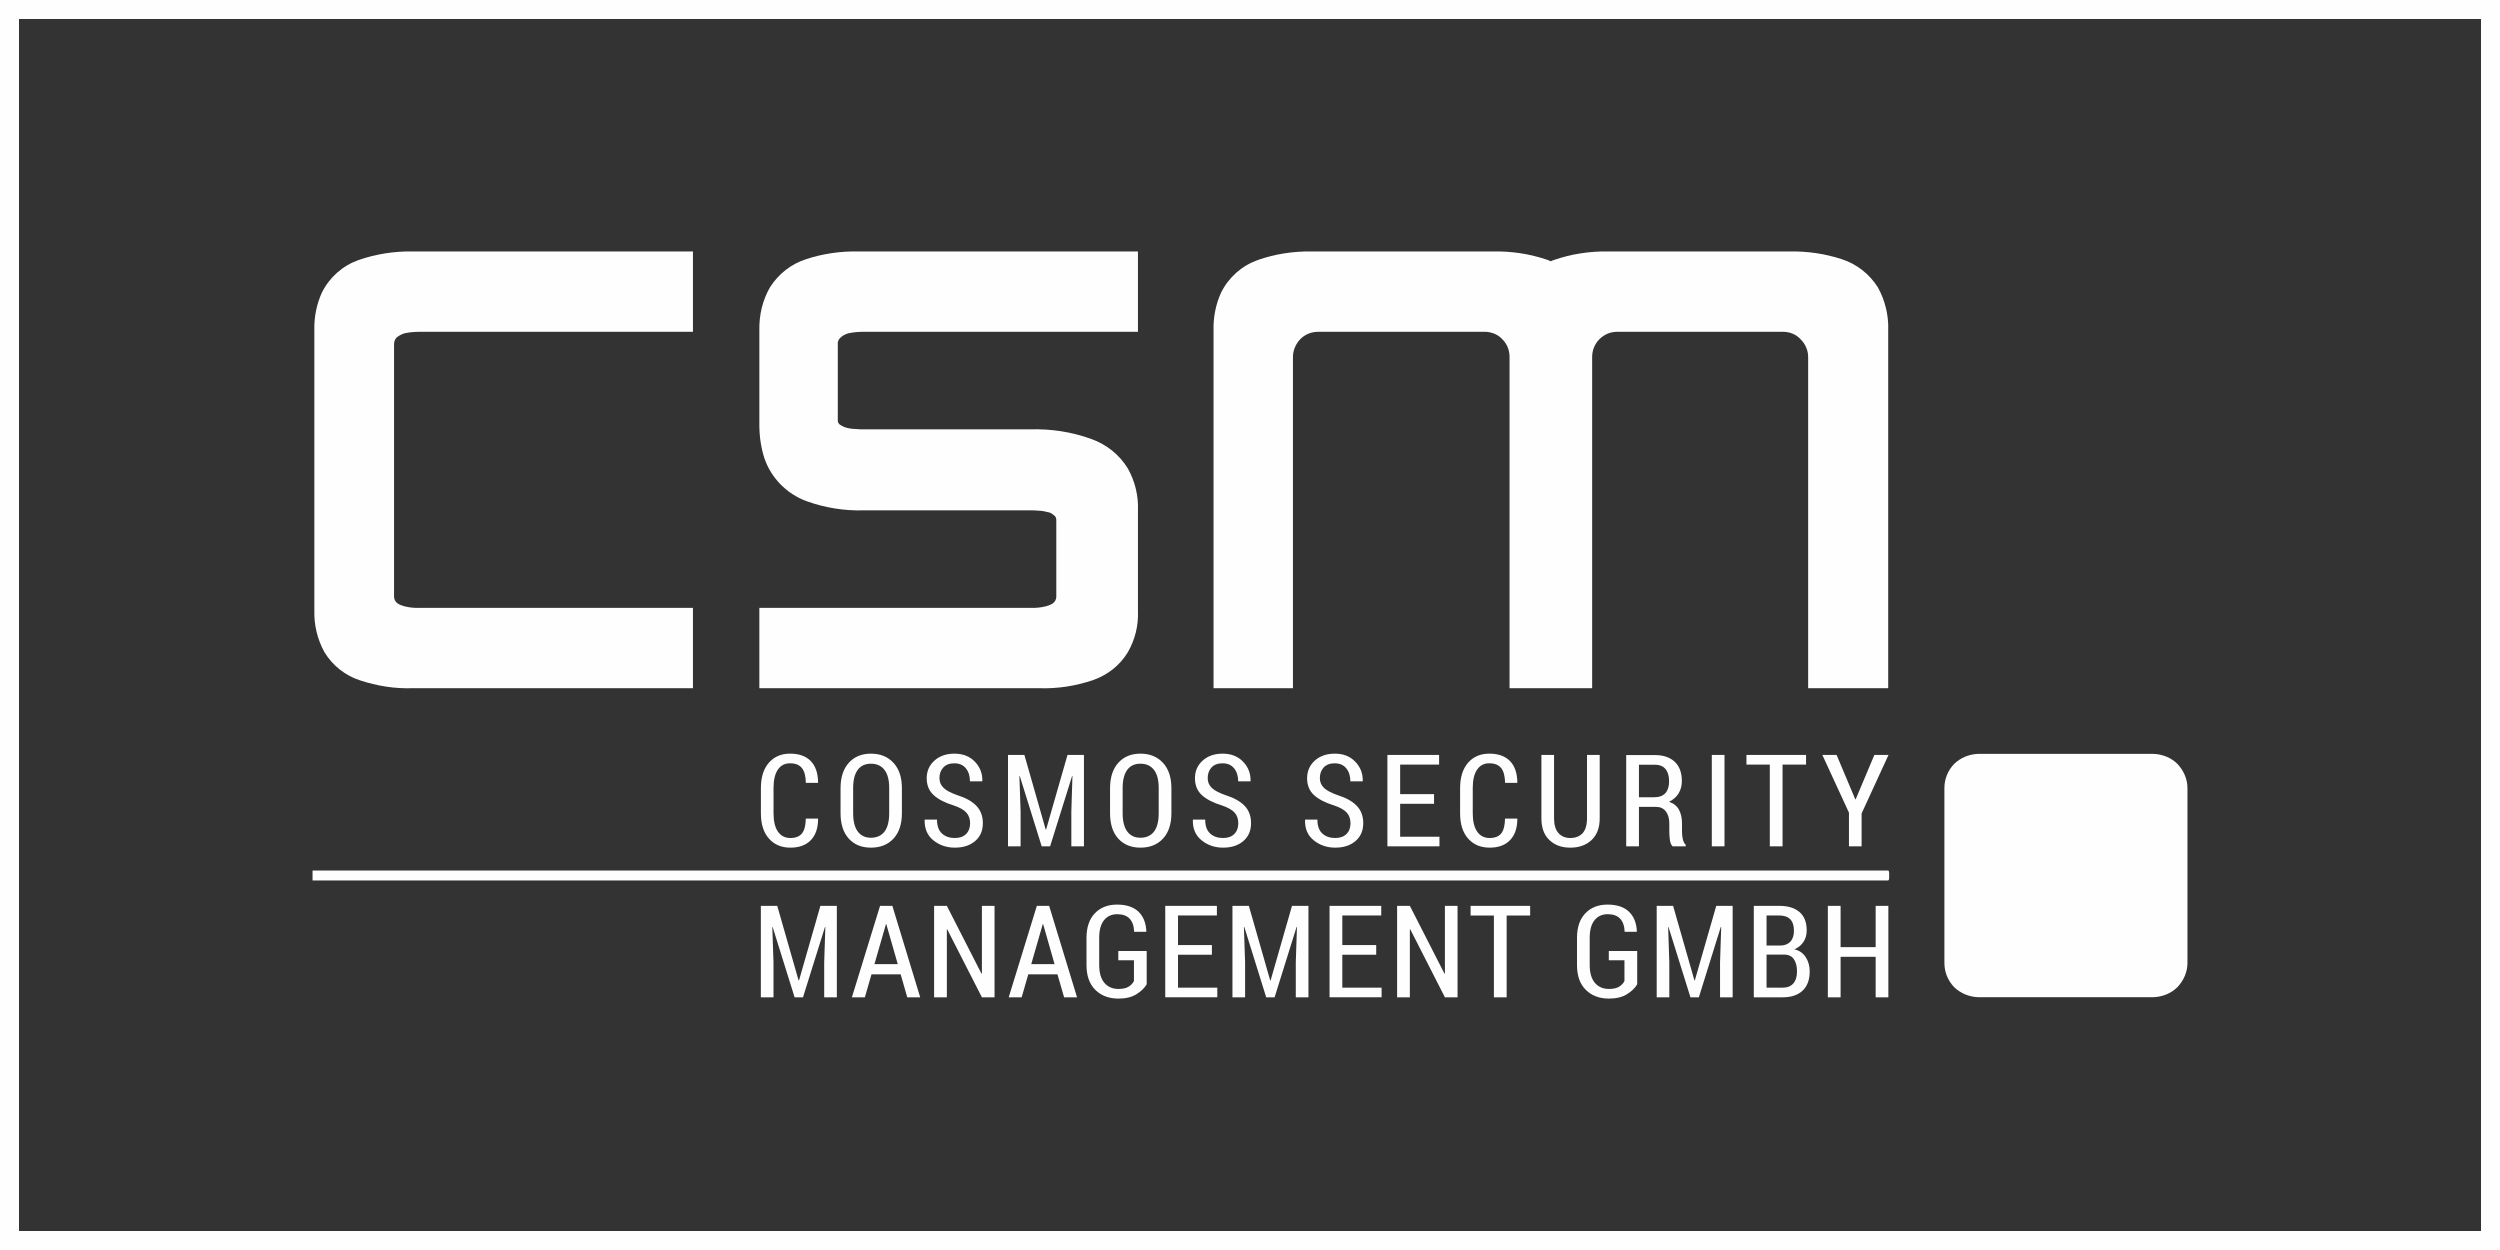 <?xml version="1.0" encoding="UTF-8"?>
<!DOCTYPE svg PUBLIC "-//W3C//DTD SVG 1.1//EN" "http://www.w3.org/Graphics/SVG/1.1/DTD/svg11.dtd">
<!-- Creator: CorelDRAW 2018 (64 Bit) -->
<svg xmlns="http://www.w3.org/2000/svg" xml:space="preserve" width="500px" height="250px" version="1.1" style="shape-rendering:geometricPrecision; text-rendering:geometricPrecision; image-rendering:optimizeQuality; fill-rule:evenodd; clip-rule:evenodd"
viewBox="0 0 500 250"
 xmlns:xlink="http://www.w3.org/1999/xlink">
 <rect x="0" y="0" width="500" height="250" fill="#333333" stroke="none"/>
 <defs>
  <style type="text/css">
   <![CDATA[
    .fil0 {fill:#FEFEFE}
    .fil1 {fill:#FEFEFE;fill-rule:nonzero}
   ]]>
  </style>
 </defs>
 <g id="Ebene_x0020_1">
  <path class="fil0" d="M270.53 66.36l18.62 0 7.81 0c1.27,0 2.6,0.51 3.49,1.47 0.96,0.95 1.46,2.22 1.46,3.55l0 4.39 0 61.87 0.45 0 16.07 0 0 -57.75 0 -8.51c0,-1.33 0.51,-2.6 1.46,-3.55 0.96,-0.96 2.22,-1.47 3.5,-1.47l4.95 0 20.46 0 7.81 0c1.33,0 2.6,0.51 3.49,1.47 0.96,0.95 1.53,2.22 1.53,3.55l0 6.67 0 59.59 16.01 0 0 -71.53c0.12,-3.05 -0.64,-6.1 -2.1,-8.7 -1.72,-2.67 -4.26,-4.64 -7.24,-5.59 -3.31,-1.08 -6.8,-1.59 -10.29,-1.53l-36.4 0c-3.69,-0.06 -7.37,0.51 -10.87,1.72 -0.19,0.06 -0.38,0.12 -0.57,0.25 -0.38,-0.19 -0.76,-0.32 -1.14,-0.44 -3.3,-1.08 -6.8,-1.59 -10.29,-1.53l-36.4 0c-3.69,-0.06 -7.37,0.51 -10.8,1.72 -3.18,1.14 -5.78,3.43 -7.31,6.48 -1.08,2.35 -1.59,4.95 -1.52,7.62l0 71.53 15.88 0 0 -54.51 0 -11.75c0,-1.33 0.57,-2.6 1.46,-3.55 0.95,-0.96 2.22,-1.47 3.56,-1.47l6.92 0z"/>
  <path class="fil0" d="M205.99 121.57l-54.12 0 0 16.07 55.96 0c3.69,0.13 7.37,-0.45 10.86,-1.65 2.86,-1.02 5.28,-2.92 6.87,-5.53 1.46,-2.54 2.16,-5.4 2.03,-8.32l0 -19.95c0.13,-2.98 -0.57,-5.91 -2.03,-8.51 -1.72,-2.8 -4.32,-4.83 -7.37,-5.91 -3.88,-1.4 -8.01,-2.03 -12.2,-1.9l-33.22 0c-0.51,0 -1.02,0 -1.53,-0.07 -0.82,0 -1.59,-0.12 -2.35,-0.38 -0.32,-0.13 -0.63,-0.32 -0.95,-0.51 -0.26,-0.25 -0.45,-0.57 -0.38,-0.95l0 -15.12c-0.07,-0.57 0.25,-1.14 0.7,-1.46 0.38,-0.32 0.89,-0.57 1.33,-0.7 1.08,-0.25 2.16,-0.32 3.18,-0.32l54.82 0 0 -16.07 -56.03 0c-3.49,-0.06 -6.99,0.45 -10.29,1.53 -2.99,0.95 -5.53,2.92 -7.24,5.59 -1.53,2.6 -2.23,5.65 -2.16,8.7l0 18.8c0,2.29 0.31,4.58 1.01,6.74 1.34,3.94 4.45,7.11 8.39,8.57 3.68,1.34 7.62,1.97 11.5,1.85l33.22 0c0.51,0 1.08,0 1.59,0.06 0.76,0 1.59,0.19 2.35,0.38 0.32,0.13 0.63,0.32 0.89,0.57 0.32,0.19 0.44,0.57 0.44,0.96l0 15.18 0 0.12c0,0.51 -0.25,1.02 -0.7,1.34 -0.38,0.25 -0.82,0.44 -1.33,0.57 -1.02,0.26 -2.16,0.38 -3.24,0.32z"/>
  <path class="fil0" d="M138.59 121.57l-54.51 0c-1.14,0.06 -2.22,-0.06 -3.24,-0.32 -0.5,-0.13 -0.95,-0.32 -1.33,-0.57 -0.44,-0.32 -0.7,-0.83 -0.7,-1.34l0 -0.12 0 -50.38c0,-0.63 0.26,-1.21 0.76,-1.52 0.45,-0.32 0.96,-0.57 1.53,-0.7 0.95,-0.19 1.97,-0.26 2.98,-0.26l54.51 0 0 -16.07 -56.03 0c-3.68,-0.06 -7.37,0.51 -10.86,1.72 -3.18,1.14 -5.78,3.43 -7.31,6.48 -1.08,2.35 -1.59,4.95 -1.52,7.62l0 56.03c-0.07,2.92 0.63,5.78 2.03,8.32 1.65,2.67 4.13,4.64 7.05,5.59 3.43,1.14 6.99,1.72 10.61,1.59l56.03 0 0 -16.07z"/>
  <path class="fil0" d="M395.66 150.77c-1.82,0.06 -3.51,0.75 -4.83,2.01 -1.26,1.32 -1.95,3.01 -1.95,4.84l0 34.97c0,1.83 0.69,3.52 1.95,4.84 1.32,1.26 3.01,1.95 4.83,2.01l34.98 0c1.82,-0.06 3.58,-0.75 4.84,-2.01 1.25,-1.32 2.01,-3.01 2.01,-4.84l0 -34.97c0,-1.83 -0.76,-3.52 -2.01,-4.84 -1.26,-1.26 -3.02,-1.95 -4.84,-2.01l-34.98 0z"/>
  <path class="fil1" d="M163.59 163.72l0.03 0.08c-0.01,1.82 -0.49,3.23 -1.45,4.23 -0.97,1 -2.33,1.5 -4.09,1.5 -1.79,0 -3.22,-0.6 -4.29,-1.81 -1.07,-1.2 -1.61,-2.88 -1.61,-5.04l0 -5.07c0,-2.16 0.53,-3.84 1.59,-5.06 1.06,-1.21 2.47,-1.82 4.24,-1.82 1.79,0 3.17,0.49 4.13,1.47 0.96,0.98 1.46,2.41 1.48,4.29l-0.03 0.08 -2.42 0c-0.02,-1.34 -0.28,-2.33 -0.79,-2.96 -0.5,-0.63 -1.29,-0.95 -2.37,-0.95 -1.05,0 -1.86,0.42 -2.44,1.27 -0.57,0.85 -0.86,2.06 -0.86,3.62l0 5.12c0,1.59 0.29,2.81 0.88,3.66 0.59,0.85 1.42,1.27 2.49,1.27 1.06,0 1.83,-0.31 2.32,-0.92 0.49,-0.62 0.74,-1.6 0.76,-2.96l2.43 0zm16.79 -1.07c0,2.17 -0.56,3.86 -1.68,5.07 -1.12,1.21 -2.63,1.81 -4.51,1.81 -1.86,0 -3.34,-0.6 -4.44,-1.81 -1.09,-1.21 -1.64,-2.9 -1.64,-5.07l0 -5.02c0,-2.15 0.55,-3.85 1.65,-5.07 1.1,-1.22 2.58,-1.83 4.43,-1.83 1.87,0 3.37,0.61 4.5,1.83 1.13,1.22 1.69,2.92 1.69,5.07l0 5.02zm-2.54 -5.06c0,-1.59 -0.31,-2.79 -0.95,-3.62 -0.64,-0.82 -1.54,-1.23 -2.7,-1.23 -1.15,0 -2.03,0.41 -2.64,1.23 -0.61,0.83 -0.92,2.03 -0.92,3.62l0 5.07c0,1.6 0.31,2.82 0.93,3.65 0.61,0.82 1.49,1.24 2.63,1.24 1.17,0 2.07,-0.41 2.71,-1.23 0.63,-0.83 0.94,-2.05 0.94,-3.66l0 -5.07zm16.18 7.07c0,-0.86 -0.24,-1.57 -0.73,-2.12 -0.48,-0.55 -1.33,-1.04 -2.54,-1.45 -1.75,-0.53 -3.08,-1.22 -4.01,-2.06 -0.93,-0.85 -1.4,-1.98 -1.4,-3.37 0,-1.44 0.52,-2.62 1.56,-3.55 1.03,-0.92 2.36,-1.38 3.98,-1.38 1.69,0 3.05,0.53 4.09,1.6 1.03,1.07 1.53,2.35 1.5,3.86l-0.03 0.07 -2.45 0c0,-1.06 -0.27,-1.93 -0.82,-2.6 -0.54,-0.67 -1.32,-1 -2.31,-1 -0.95,0 -1.68,0.28 -2.19,0.83 -0.52,0.56 -0.78,1.27 -0.78,2.13 0,0.77 0.28,1.43 0.83,1.96 0.55,0.53 1.47,1.01 2.74,1.45 1.66,0.52 2.93,1.22 3.8,2.12 0.87,0.9 1.31,2.06 1.31,3.49 0,1.5 -0.51,2.69 -1.54,3.57 -1.04,0.88 -2.39,1.32 -4.06,1.32 -1.64,0 -3.06,-0.48 -4.28,-1.45 -1.21,-0.97 -1.8,-2.33 -1.76,-4.08l0.02 -0.08 2.45 0c0,1.25 0.33,2.18 0.99,2.78 0.66,0.6 1.51,0.9 2.58,0.9 0.95,0 1.7,-0.26 2.24,-0.79 0.54,-0.54 0.81,-1.25 0.81,-2.15zm10.86 -13.67l4.26 14.92 0.08 0 4.28 -14.92 3.29 0 0 18.28 -2.52 0 0 -7.02 0.22 -7.03 -0.07 -0.01 -4.4 14.06 -1.68 0 -4.38 -14.05 -0.08 0.01 0.24 7.02 0 7.02 -2.52 0 0 -18.28 3.28 0zm29.4 11.66c0,2.17 -0.56,3.86 -1.68,5.07 -1.12,1.21 -2.63,1.81 -4.51,1.81 -1.86,0 -3.34,-0.6 -4.44,-1.81 -1.09,-1.21 -1.64,-2.9 -1.64,-5.07l0 -5.02c0,-2.15 0.55,-3.85 1.65,-5.07 1.1,-1.22 2.58,-1.83 4.43,-1.83 1.87,0 3.37,0.61 4.5,1.83 1.13,1.22 1.69,2.92 1.69,5.07l0 5.02zm-2.54 -5.06c0,-1.59 -0.31,-2.79 -0.95,-3.62 -0.64,-0.82 -1.54,-1.23 -2.7,-1.23 -1.15,0 -2.03,0.41 -2.64,1.23 -0.61,0.83 -0.92,2.03 -0.92,3.62l0 5.07c0,1.6 0.31,2.82 0.93,3.65 0.61,0.82 1.49,1.24 2.63,1.24 1.17,0 2.07,-0.41 2.71,-1.23 0.63,-0.83 0.94,-2.05 0.94,-3.66l0 -5.07zm15.92 7.07c0,-0.86 -0.24,-1.57 -0.73,-2.12 -0.48,-0.55 -1.33,-1.04 -2.54,-1.45 -1.75,-0.53 -3.08,-1.22 -4.01,-2.06 -0.93,-0.85 -1.39,-1.98 -1.39,-3.37 0,-1.44 0.51,-2.62 1.55,-3.55 1.03,-0.92 2.36,-1.38 3.98,-1.38 1.69,0 3.06,0.53 4.09,1.6 1.04,1.07 1.53,2.35 1.5,3.86l-0.02 0.07 -2.45 0c0,-1.06 -0.28,-1.93 -0.82,-2.6 -0.55,-0.67 -1.33,-1 -2.32,-1 -0.95,0 -1.68,0.28 -2.19,0.83 -0.52,0.56 -0.77,1.27 -0.77,2.13 0,0.77 0.27,1.43 0.82,1.96 0.56,0.53 1.47,1.01 2.74,1.45 1.67,0.52 2.93,1.22 3.81,2.12 0.87,0.9 1.3,2.06 1.3,3.49 0,1.5 -0.51,2.69 -1.54,3.57 -1.03,0.88 -2.38,1.32 -4.06,1.32 -1.63,0 -3.06,-0.48 -4.27,-1.45 -1.22,-0.97 -1.81,-2.33 -1.77,-4.08l0.03 -0.08 2.44 0c0,1.25 0.33,2.18 0.99,2.78 0.66,0.6 1.52,0.9 2.58,0.9 0.96,0 1.7,-0.26 2.24,-0.79 0.54,-0.54 0.81,-1.25 0.81,-2.15zm22.44 0c0,-0.86 -0.24,-1.57 -0.73,-2.12 -0.49,-0.55 -1.33,-1.04 -2.55,-1.45 -1.74,-0.53 -3.08,-1.22 -4.01,-2.06 -0.93,-0.85 -1.39,-1.98 -1.39,-3.37 0,-1.44 0.52,-2.62 1.55,-3.55 1.04,-0.92 2.36,-1.38 3.99,-1.38 1.69,0 3.05,0.53 4.08,1.6 1.04,1.07 1.54,2.35 1.51,3.86l-0.03 0.07 -2.45 0c0,-1.06 -0.27,-1.93 -0.82,-2.6 -0.55,-0.67 -1.32,-1 -2.32,-1 -0.94,0 -1.67,0.28 -2.19,0.83 -0.51,0.56 -0.77,1.27 -0.77,2.13 0,0.77 0.28,1.43 0.83,1.96 0.55,0.53 1.47,1.01 2.74,1.45 1.66,0.52 2.93,1.22 3.8,2.12 0.87,0.9 1.31,2.06 1.31,3.49 0,1.5 -0.52,2.69 -1.55,3.57 -1.03,0.88 -2.38,1.32 -4.06,1.32 -1.63,0 -3.05,-0.48 -4.27,-1.45 -1.22,-0.97 -1.81,-2.33 -1.76,-4.08l0.02 -0.08 2.45 0c0,1.25 0.33,2.18 0.99,2.78 0.66,0.6 1.51,0.9 2.57,0.9 0.96,0 1.71,-0.26 2.25,-0.79 0.54,-0.54 0.81,-1.25 0.81,-2.15zm16.71 -3.9l-6.78 0 0 6.59 7.86 0 0 1.92 -10.41 0 0 -18.28 10.34 0 0 1.93 -7.79 0 0 5.91 6.78 0 0 1.93zm16.62 2.96l0.04 0.08c-0.01,1.82 -0.5,3.23 -1.46,4.23 -0.96,1 -2.32,1.5 -4.08,1.5 -1.79,0 -3.23,-0.6 -4.3,-1.81 -1.07,-1.2 -1.61,-2.88 -1.61,-5.04l0 -5.07c0,-2.16 0.54,-3.84 1.59,-5.06 1.06,-1.21 2.48,-1.82 4.24,-1.82 1.8,0 3.17,0.49 4.14,1.47 0.96,0.98 1.45,2.41 1.48,4.29l-0.04 0.08 -2.41 0c-0.03,-1.34 -0.29,-2.33 -0.79,-2.96 -0.51,-0.63 -1.3,-0.95 -2.38,-0.95 -1.04,0 -1.86,0.42 -2.43,1.27 -0.58,0.85 -0.87,2.06 -0.87,3.62l0 5.12c0,1.59 0.3,2.81 0.89,3.66 0.59,0.85 1.42,1.27 2.49,1.27 1.05,0 1.83,-0.31 2.32,-0.92 0.48,-0.62 0.74,-1.6 0.75,-2.96l2.43 0zm16.51 -12.73l0 12.66c0,1.9 -0.55,3.35 -1.63,4.36 -1.09,1.02 -2.5,1.52 -4.25,1.52 -1.73,0 -3.12,-0.5 -4.18,-1.52 -1.07,-1.01 -1.6,-2.46 -1.6,-4.36l0 -12.66 2.53 0 0 12.67c0,1.31 0.29,2.29 0.88,2.95 0.58,0.66 1.37,0.99 2.37,0.99 1.04,0 1.85,-0.32 2.45,-0.95 0.59,-0.64 0.89,-1.64 0.89,-2.99l0 -12.67 2.54 0zm7.85 10.39l0 7.89 -2.55 0 0 -18.26 5.69 0c1.74,0 3.07,0.45 4.02,1.35 0.94,0.89 1.42,2.17 1.42,3.84 0,0.95 -0.22,1.78 -0.66,2.49 -0.44,0.71 -1.07,1.26 -1.9,1.67 0.91,0.31 1.57,0.83 1.98,1.58 0.4,0.74 0.61,1.65 0.61,2.74l0 1.6c0,0.56 0.05,1.09 0.16,1.57 0.12,0.48 0.31,0.86 0.59,1.13l0 0.29 -2.63 0c-0.28,-0.27 -0.46,-0.69 -0.54,-1.25 -0.08,-0.56 -0.12,-1.15 -0.12,-1.77l0 -1.55c0,-1.02 -0.23,-1.83 -0.7,-2.43 -0.46,-0.59 -1.1,-0.89 -1.91,-0.89l-3.46 0zm0 -1.93l3.02 0c1.03,0 1.78,-0.28 2.28,-0.84 0.49,-0.55 0.73,-1.34 0.73,-2.36 0,-1.05 -0.24,-1.86 -0.72,-2.44 -0.47,-0.58 -1.2,-0.87 -2.17,-0.87l-3.14 0 0 6.51zm17.11 9.82l-2.54 0 0 -18.28 2.54 0 0 18.28zm16.31 -16.35l-4.7 0 0 16.35 -2.55 0 0 -16.35 -4.67 0 0 -1.93 11.92 0 0 1.93zm9.85 6.95l0.07 0 3.74 -8.88 2.83 0 -5.38 11.7 0 6.58 -2.53 0 0 -6.74 -5.32 -11.54 2.85 0 3.74 8.88z"/>
  <path class="fil1" d="M155.45 181.17l4.27 14.92 0.08 0 4.28 -14.92 3.29 0 0 18.29 -2.53 0 0 -7.02 0.23 -7.04 -0.07 -0.01 -4.4 14.07 -1.68 0 -4.39 -14.06 -0.07 0.02 0.24 7.02 0 7.02 -2.53 0 0 -18.29 3.28 0zm24.68 13.69l-5.83 0 -1.33 4.6 -2.59 0 5.63 -18.29 2.46 0 5.57 18.29 -2.59 0 -1.32 -4.6zm-5.24 -2.04l4.66 0 -2.29 -7.99 -0.07 0 -2.3 7.99zm24.02 6.64l-2.53 0 -6.94 -13.6 -0.07 0.02 0 13.58 -2.55 0 0 -18.29 2.55 0 6.93 13.57 0.08 -0.03 0 -13.54 2.53 0 0 18.29zm12.58 -4.6l-5.83 0 -1.33 4.6 -2.59 0 5.63 -18.29 2.46 0 5.58 18.29 -2.59 0 -1.33 -4.6zm-5.24 -2.04l4.66 0 -2.28 -7.99 -0.08 0 -2.3 7.99zm23.09 4.03c-0.42,0.74 -1.1,1.4 -2.04,1.99 -0.94,0.59 -2.14,0.88 -3.61,0.88 -1.92,0 -3.46,-0.59 -4.63,-1.75 -1.17,-1.16 -1.76,-2.82 -1.76,-4.97l0 -5.42c0,-2.12 0.56,-3.76 1.67,-4.92 1.11,-1.16 2.59,-1.74 4.43,-1.74 1.87,0 3.29,0.47 4.29,1.41 0.98,0.94 1.51,2.26 1.58,3.96l-0.03 0.07 -2.41 0c-0.04,-1.14 -0.34,-2.02 -0.9,-2.62 -0.56,-0.6 -1.39,-0.9 -2.49,-0.9 -1.11,0 -1.99,0.4 -2.64,1.21 -0.64,0.8 -0.96,1.96 -0.96,3.49l0 5.46c0,1.56 0.34,2.74 1.03,3.56 0.69,0.82 1.63,1.23 2.82,1.23 0.87,0 1.55,-0.15 2.03,-0.45 0.48,-0.29 0.84,-0.68 1.07,-1.13l0 -4.16 -3.13 0 0 -1.85 5.68 0 0 6.65zm13.04 -5.9l-6.78 0 0 6.58 7.86 0 0 1.93 -10.41 0 0 -18.29 10.33 0 0 1.93 -7.78 0 0 5.92 6.78 0 0 1.93zm7.39 -9.78l4.27 14.92 0.08 0 4.28 -14.92 3.29 0 0 18.29 -2.53 0 0 -7.02 0.23 -7.04 -0.07 -0.01 -4.4 14.07 -1.68 0 -4.38 -14.06 -0.08 0.02 0.24 7.02 0 7.02 -2.53 0 0 -18.29 3.28 0zm25.47 9.78l-6.78 0 0 6.58 7.86 0 0 1.93 -10.41 0 0 -18.29 10.34 0 0 1.93 -7.79 0 0 5.92 6.78 0 0 1.93zm16.27 8.51l-2.53 0 -6.93 -13.6 -0.08 0.02 0 13.58 -2.55 0 0 -18.29 2.55 0 6.93 13.57 0.08 -0.03 0 -13.54 2.53 0 0 18.29zm14.52 -16.36l-4.7 0 0 16.36 -2.55 0 0 -16.36 -4.66 0 0 -1.93 11.91 0 0 1.93zm21.41 13.75c-0.42,0.74 -1.1,1.4 -2.04,1.99 -0.94,0.59 -2.15,0.88 -3.61,0.88 -1.92,0 -3.46,-0.59 -4.63,-1.75 -1.18,-1.16 -1.76,-2.82 -1.76,-4.97l0 -5.42c0,-2.12 0.56,-3.76 1.67,-4.92 1.11,-1.16 2.59,-1.74 4.43,-1.74 1.87,0 3.29,0.47 4.28,1.41 0.99,0.94 1.52,2.26 1.59,3.96l-0.03 0.07 -2.41 0c-0.04,-1.14 -0.34,-2.02 -0.9,-2.62 -0.56,-0.6 -1.39,-0.9 -2.49,-0.9 -1.11,0 -1.99,0.4 -2.64,1.21 -0.64,0.8 -0.96,1.96 -0.96,3.49l0 5.46c0,1.56 0.34,2.74 1.03,3.56 0.69,0.82 1.63,1.23 2.82,1.23 0.87,0 1.55,-0.15 2.03,-0.45 0.48,-0.29 0.84,-0.68 1.07,-1.13l0 -4.16 -3.13 0 0 -1.85 5.68 0 0 6.65zm7.18 -15.68l4.27 14.92 0.07 0 4.29 -14.92 3.28 0 0 18.29 -2.52 0 0 -7.02 0.23 -7.04 -0.08 -0.01 -4.39 14.07 -1.68 0 -4.39 -14.06 -0.07 0.02 0.23 7.02 0 7.02 -2.52 0 0 -18.29 3.28 0zm16.14 18.29l0 -18.29 5.1 0c1.72,0 3.07,0.41 4.03,1.23 0.97,0.82 1.45,2.05 1.45,3.69 0,0.87 -0.21,1.64 -0.66,2.31 -0.44,0.66 -1.05,1.15 -1.82,1.46 0.98,0.22 1.74,0.74 2.27,1.55 0.54,0.82 0.81,1.77 0.81,2.87 0,1.69 -0.48,2.97 -1.43,3.86 -0.95,0.88 -2.27,1.32 -3.94,1.32l-5.81 0zm2.55 -8.54l0 6.61 3.26 0c0.9,0 1.6,-0.28 2.09,-0.84 0.49,-0.56 0.74,-1.35 0.74,-2.4 0,-1.03 -0.21,-1.85 -0.63,-2.46 -0.42,-0.61 -1.06,-0.91 -1.94,-0.91l-3.52 0zm0 -1.82l2.8 0c0.83,0 1.49,-0.26 1.97,-0.77 0.47,-0.51 0.71,-1.24 0.71,-2.2 0,-1.01 -0.25,-1.77 -0.74,-2.27 -0.5,-0.51 -1.23,-0.76 -2.19,-0.76l-2.55 0 0 6zm24.36 10.36l-2.54 0 0 -8.1 -7.01 0 0 8.1 -2.55 0 0 -18.29 2.55 0 0 8.26 7.01 0 0 -8.26 2.54 0 0 18.29z"/>
  <path class="fil0" d="M377.61 174.1l-315.1 0 0 1.99 315.1 0c0.12,0 0.22,-0.22 0.22,-0.5l0 -0.99c0,-0.28 -0.1,-0.5 -0.22,-0.5z"/>
  <path class="fil0" d="M0 0l500 0 0 250 -500 0 0 -250zm3.8 3.8l492.4 0 0 242.4 -492.4 0 0 -242.4z"/>
 </g>
</svg>

